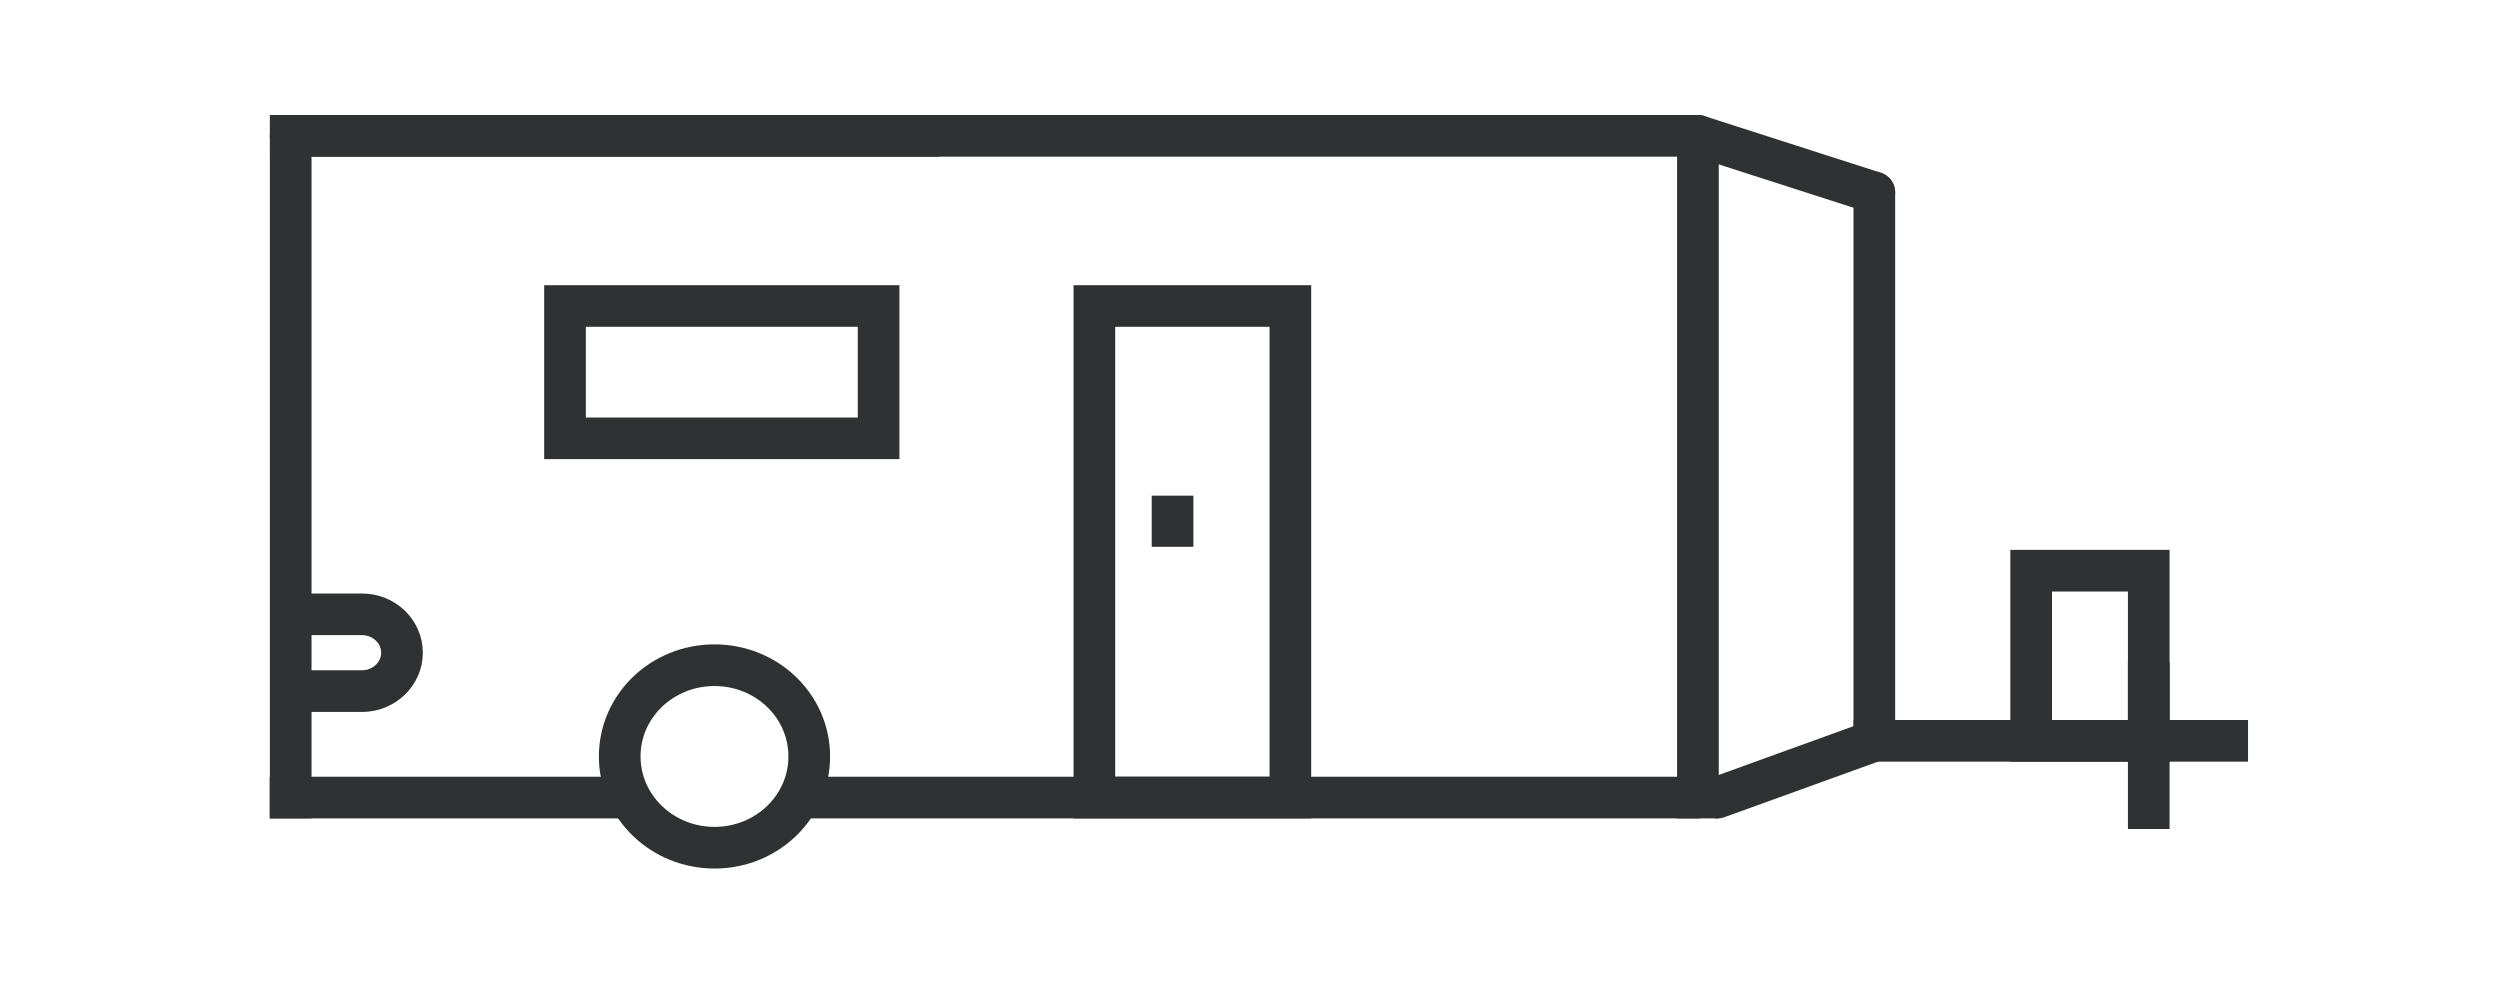 <svg width="60" height="24" viewBox="0 0 60 24" fill="none" xmlns="http://www.w3.org/2000/svg">
<g clip-path="url(#clip0_4164_63985)">
<path d="M14.873 18.155C14.873 19.361 15.889 20.345 17.148 20.345C18.406 20.345 19.422 19.366 19.422 18.155C19.422 16.943 18.406 15.965 17.148 15.965C15.889 15.965 14.873 16.943 14.873 18.155Z" stroke="#2F3133" stroke-linecap="round" stroke-linejoin="round"/>
<path d="M6.973 18.642H6.473V19.642H6.973V18.642ZM14.875 19.642C15.151 19.642 15.375 19.418 15.375 19.142C15.375 18.866 15.151 18.642 14.875 18.642V19.642ZM6.973 19.642H14.875V18.642H6.973V19.642Z" fill="#2F3133"/>
<path d="M19.583 18.642H19.083V19.642H19.583V18.642ZM40.75 19.642C41.026 19.642 41.25 19.418 41.25 19.142C41.25 18.866 41.026 18.642 40.75 18.642V19.642ZM19.583 19.642L40.75 19.642V18.642L19.583 18.642V19.642Z" fill="#2F3133"/>
<path d="M44.986 17.78H53.453" stroke="#2F3133" stroke-linecap="square" stroke-linejoin="round"/>
<path d="M6.977 19.142L6.977 3.26" stroke="#2F3133" stroke-linecap="square" stroke-linejoin="round"/>
<path d="M44.984 17.781V4.621" stroke="#2F3133" stroke-linecap="round" stroke-linejoin="round"/>
<path d="M40.75 19.142L40.75 3.524" stroke="#2F3133" stroke-linecap="square" stroke-linejoin="round"/>
<path d="M7.313 16.587H8.688C9.213 16.587 9.648 16.174 9.648 15.665C9.648 15.157 9.218 14.744 8.688 14.744H7.313" stroke="#2F3133" stroke-linecap="square"/>
<path d="M6.979 3.26L22.031 3.26" stroke="#2F3133" stroke-linecap="square" stroke-linejoin="round"/>
<path d="M6.976 3.26L40.75 3.26" stroke="#2F3133" stroke-linecap="round" stroke-linejoin="round"/>
<path d="M40.751 3.26L44.984 4.621" stroke="#2F3133" stroke-linecap="round" stroke-linejoin="round"/>
<path d="M44.982 17.78L41.219 19.142" stroke="#2F3133" stroke-linecap="round" stroke-linejoin="round"/>
<path d="M48.748 17.78H51.57V13.697H48.748V17.78Z" stroke="#2F3133" stroke-linecap="round"/>
<path d="M51.57 16.398V19.396" stroke="#2F3133" stroke-linecap="square" stroke-linejoin="round"/>
<path d="M26.265 7.344H30.969V19.142H26.265V7.344Z" stroke="#2F3133" stroke-linecap="round"/>
<path d="M28.141 12.396V12.623" stroke="#2F3133" stroke-linecap="square" stroke-linejoin="round"/>
<path d="M13.56 7.344H21.086V10.52H13.56V7.344Z" stroke="#2F3133" stroke-linecap="round"/>
</g>
<defs>
<clipPath id="clip0_4164_63985">
<rect width="48.45" height="19.059" fill="white" transform="matrix(-1 0 0 1 54.391 2.352)"/>
</clipPath>
</defs>
</svg>
